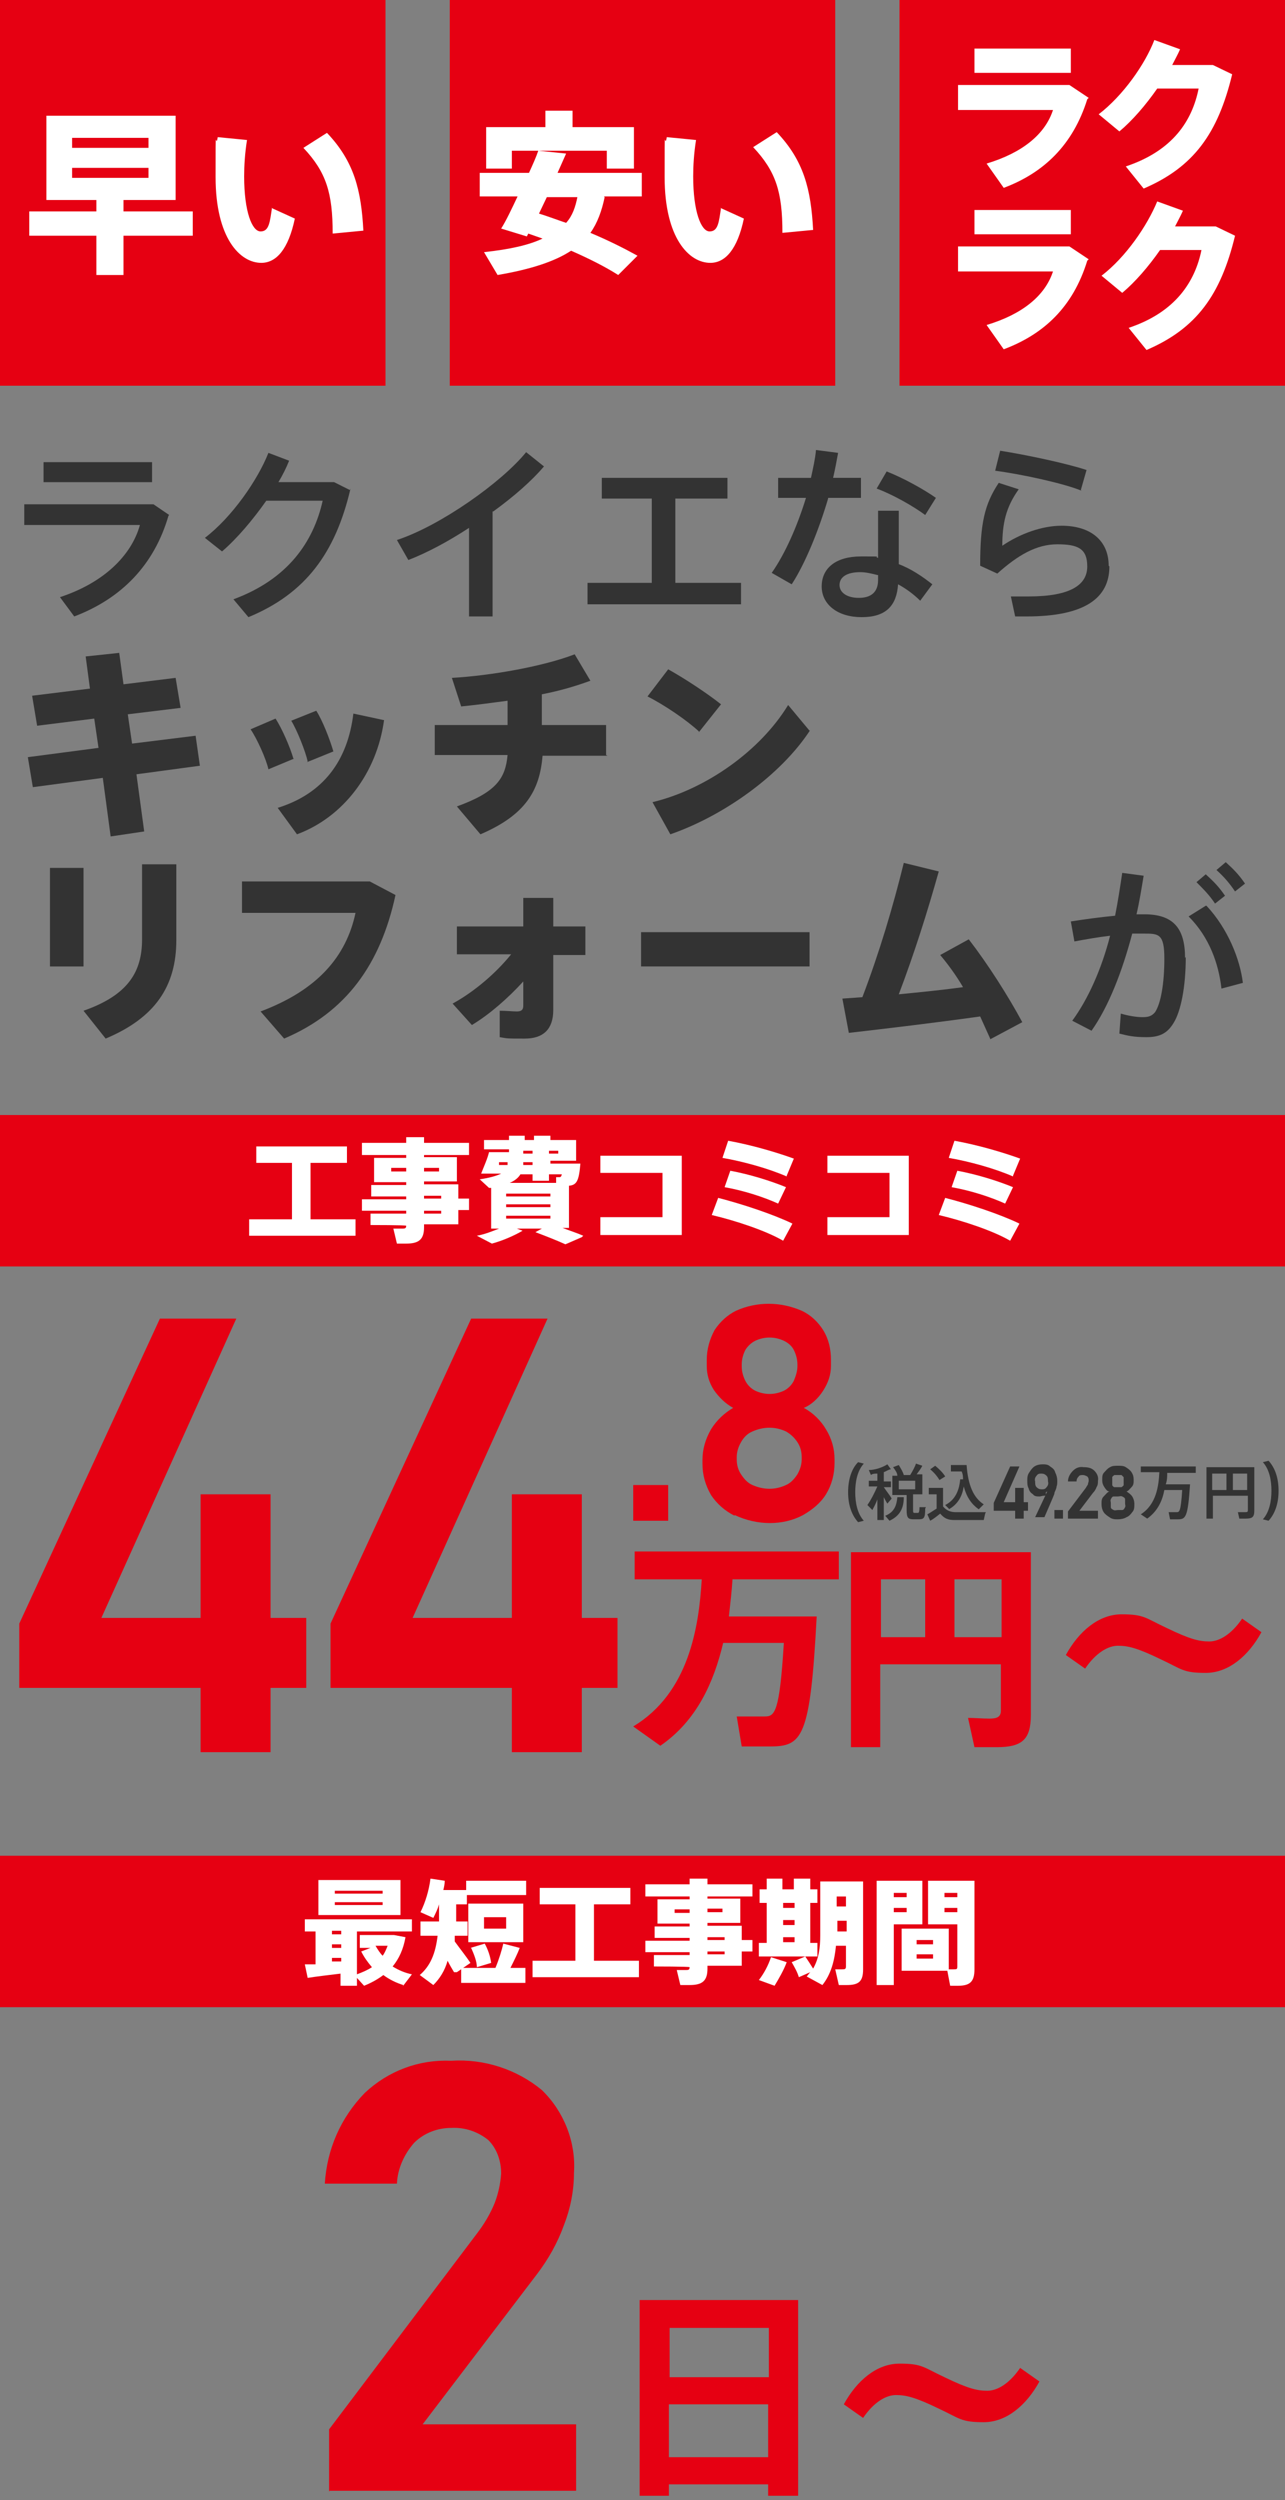 <?xml version="1.0" encoding="UTF-8"?>
<svg id="_レイヤー_1" data-name="レイヤー_1" xmlns="http://www.w3.org/2000/svg" version="1.1" viewBox="0 0 180 350">
  <rect x="0" y="0" width="180" height="350" fill="#808080" stroke="none"/>
  <!-- Generator: Adobe Illustrator 29.3.0, SVG Export Plug-In . SVG Version: 2.1.0 Build 146)  -->
  <defs>
    <style>
      .st0 {
        fill: #333;
      }

      .st1 {
        fill: #fff;
      }

      .st2 {
        fill: #e60012;
      }

      .st3 {
        isolation: isolate;
      }
    </style>
  </defs>
  <g>
    <path class="st2" d="M102.6,221.2c-.1,1.6-.3,3.3-.5,5.1h12.3c-.9,17.1-2,18.2-6.6,18.2s-2.6,0-3.9,0l-.7-4.2c1.2,0,3,0,3.9,0,1.4,0,2.1-.4,2.7-10.3h-8.5c-1.3,5.5-3.7,10.9-8.8,14.4l-3.8-2.7c7.8-4.7,9.2-13.9,9.6-20.6h-9.4v-3.9h28.6v3.9h-14.9Z"/>
    <path class="st2" d="M144.4,240.1c0,3.5-1.3,4.5-4.8,4.5s-2.2,0-3.1,0l-.9-4.1c.9,0,2,.1,3,.1s1.6-.2,1.6-1.1v-6.5h-16.9v11.6h-4.1v-27.3h25.2v22.8ZM123.4,229.2h6.2v-8.1h-6.2v8.1ZM140.3,229.2v-8.1h-6.6v8.1h6.6Z"/>
    <path class="st2" d="M176.7,228.5c-1.8,3.3-4.6,5.7-7.8,5.7s-3.3-.5-6.3-1.9c-3.3-1.6-4.6-1.9-6-1.9s-3.1,1-4.6,3.2l-2.7-1.9c1.8-3.3,4.6-5.7,7.8-5.7s3.3.5,6.3,1.9c3.3,1.6,4.6,1.9,6,1.9s3.1-1,4.6-3.2l2.7,1.9Z"/>
  </g>
  <g>
    <path class="st2" d="M111.8,322v27.4h-4.2v-1.6h-13.9v1.6h-4.1v-27.4h22.1ZM93.8,325.9v6.9h13.9v-6.9h-13.9ZM107.6,344v-7.4h-13.9v7.4h13.9Z"/>
    <path class="st2" d="M145.6,333.4c-1.8,3.3-4.6,5.7-7.8,5.7s-3.3-.5-6.3-1.9c-3.3-1.6-4.6-1.9-6-1.9s-3.1,1-4.6,3.2l-2.7-1.9c1.8-3.3,4.6-5.7,7.8-5.7s3.3.5,6.3,1.9c3.3,1.6,4.6,1.9,6,1.9s3.1-1,4.6-3.2l2.7,1.9Z"/>
  </g>
  <path class="st2" d="M88.7,207.9h4.9v5h-4.9v-5Z"/>
  <path class="st2" d="M102.9,212.2c-1.4-.7-2.5-1.7-3.3-2.9-.8-1.4-1.2-2.8-1.2-4.4v-.5c0-1.5.4-2.9,1.2-4.3.8-1.3,1.9-2.3,3.1-3-1.1-.6-2-1.5-2.7-2.5-.7-1.1-1-2.2-1-3.4v-.8c0-1.5.4-2.9,1.1-4.2.8-1.2,1.8-2.1,3-2.7,2.9-1.3,6.2-1.3,9.2,0,1.3.6,2.3,1.6,3,2.7.8,1.3,1.1,2.7,1.1,4.2v.8c0,1.3-.4,2.4-1.1,3.5s-1.7,2-2.7,2.4c1.3.7,2.4,1.8,3.1,3,.8,1.3,1.2,2.7,1.2,4.2v.5c0,1.6-.4,3.1-1.2,4.4-.8,1.3-2,2.2-3.2,2.9-2.8,1.5-6.4,1.5-9.6,0h0ZM110.1,207.9c.7-.3,1.2-.9,1.6-1.5.4-.7.6-1.4.6-2.1v-.3c0-.8-.2-1.5-.6-2.1-.4-.6-.9-1.1-1.6-1.5-1.5-.7-3.1-.7-4.7,0-.7.3-1.2.8-1.6,1.5s-.6,1.4-.6,2.1v.3c0,.8.2,1.5.6,2.1.4.6.9,1.2,1.6,1.5,1.6.7,3.2.7,4.7,0h0ZM109.8,194.7c.6-.3,1.1-.8,1.4-1.4.3-.7.5-1.4.5-2v-.3c0-.7-.2-1.4-.5-2-.3-.6-.8-1-1.4-1.3-1.3-.6-2.7-.6-4,0-.6.3-1.1.8-1.4,1.3-.3.6-.5,1.3-.5,2v.3c0,.7.2,1.4.5,2,.3.6.8,1.1,1.4,1.4,1.3.6,2.7.6,4,0h0Z"/>
  <rect class="st2" x="0" y="0" width="54" height="54"/>
  <rect class="st2" x="63" y="0" width="54" height="54"/>
  <rect class="st2" x="126" y="0" width="54" height="54"/>
  <rect class="st2" x="0" y="156.1" width="180" height="21.2"/>
  <g>
    <path class="st2" d="M46.3,227.3l19.7-42.7h10.7l-18.9,41.9h28.7v9.8h-40.2v-9ZM71.7,209.2h9.8v36.1h-9.8v-36.1Z"/>
    <path class="st2" d="M2.7,227.3l19.7-42.7h10.7l-18.9,41.9h28.7v9.8H2.7v-9ZM28.1,209.2h9.8v36.1h-9.8v-36.1Z"/>
  </g>
  <g>
    <g class="st3">
      <path class="st0" d="M119.8,208.9c0,1.5.3,3,1.2,4l-.8.2c-.9-1-1.4-2.4-1.4-4.2s.5-3.3,1.4-4.2l.8.2c-.9,1-1.2,2.5-1.2,4Z"/>
      <path class="st0" d="M123.8,209.3v3.5h-.9v-2.9c-.2.6-.5,1.1-.7,1.5l-.7-.7c.5-.7,1-1.7,1.4-2.6h-1.2v-.8h1.2v-1c-.3,0-.7,0-.9.2l-.3-.7c.9,0,2-.4,2.6-.8l.5.7c-.3,0-.7.3-1,.4v1.3h1v.8h-1c.4.6.9,1.2,1.1,1.6l-.6.7c-.2-.3-.4-.7-.6-1.1ZM125.7,209.6h.9c0,1.5-.5,2.6-2,3.3l-.6-.7c1.3-.5,1.6-1.5,1.7-2.6ZM129.6,211.2c0,1.4-.2,1.5-1,1.5h-.6c-.8,0-1-.2-1-1.3v-2.1h-2v-2.7h.7c0-.4-.3-.8-.6-1.2l.8-.3c.3.5.6,1,.7,1.4h-.4c0,0,1.3,0,1.3,0,.3-.5.7-1.2.8-1.6l.9.3c-.2.4-.5.8-.8,1.2h.8v2.8h-1.3v2.1c0,.4,0,.5.2.5h.5q.2,0,.2-.8h.9ZM125.9,208.5h2.3v-1.2h-2.3v1.2Z"/>
      <path class="st0" d="M138,211.9l-.2.9h-4.1c-.9,0-1.4-.2-2-.9-.5.4-1,.8-1.4,1l-.4-.9c.4-.2.8-.5,1.3-.8v-2h-1.1v-.9h2v2.6c.5.6,1.1.8,1.8.8,1.1,0,3.1,0,4.2,0ZM130.3,205.7l.7-.5c.6.5,1.1,1,1.4,1.5l-.8.5c-.3-.5-.7-1-1.3-1.5ZM133,211.3l-.6-.6c1.6-.8,2-2.4,2.1-3.6h.4c0-.3,0-.7-.2-1.1h-1.5v-.9h2.2c.2,2.9,1,4.6,2.4,5.5l-.7.7c-1-.7-1.7-1.7-2.1-3.2-.2,1.3-.8,2.5-2.1,3.2Z"/>
    </g>
    <g class="st3">
      <path class="st0" d="M163.5,206.2c0,.5,0,1-.2,1.6h3.4c-.3,4.6-.6,4.9-1.7,4.9h-1.1l-.2-1h1.1c.4,0,.6,0,.8-3.1h-2.5c-.3,1.6-1,3-2.4,4l-.9-.6c2.2-1.4,2.5-4,2.6-5.9h-2.6v-.8h7.7v.9h-4Z"/>
      <path class="st0" d="M175.7,211.5c0,.9-.3,1.1-1.2,1.1h-.9l-.2-.9h.9c.4,0,.5,0,.5-.3v-2h-4.9v3.2h-.9v-7.2h6.7v6.1h0ZM169.8,208.6h2v-2.3h-2v2.3ZM174.7,208.6v-2.3h-2v2.3h2Z"/>
      <path class="st0" d="M179.1,208.7c0,1.8-.5,3.2-1.4,4.2l-.8-.2c.9-1,1.2-2.5,1.2-4s-.3-3-1.2-4l.8-.2c.9,1,1.4,2.4,1.4,4.2Z"/>
    </g>
    <path class="st0" d="M139.2,210.4l2.3-5.1h1.3l-2.2,5h3.4v1.2h-4.8v-1.1ZM142.2,208.3h1.2v4.3h-1.2v-4.3Z"/>
    <path class="st0" d="M147.7,211.4h1.2v1.2h-1.2v-1.2Z"/>
    <path class="st0" d="M155.4,212.4c-.3-.2-.6-.4-.8-.7-.2-.3-.3-.7-.3-1.1h0c0-.5,0-.8.3-1.1s.5-.6.8-.7c-.3,0-.5-.3-.7-.6-.2-.3-.3-.6-.3-.9v-.2c0-.4,0-.7.3-1s.4-.5.8-.7c.3-.2.7-.2,1.1-.2s.8,0,1.1.2.6.4.8.7.3.6.3,1v.2c0,.3,0,.6-.3.9s-.4.5-.7.6c.3.2.6.4.8.7.2.3.3.7.3,1h0c0,.5,0,.9-.3,1.2-.2.3-.5.6-.8.7-.3.2-.8.3-1.2.3s-.8,0-1.2-.3ZM157.2,211.4c.2,0,.3-.2.4-.4s0-.3,0-.5h0c0-.3,0-.5,0-.6,0-.2-.2-.3-.4-.4s-.4,0-.6,0-.4,0-.6,0c-.2,0-.3.2-.4.4s0,.3,0,.5h0c0,.3,0,.5,0,.6,0,.2.2.3.4.4s.4,0,.6,0,.4,0,.6,0ZM157.1,208.2c0,0,.3-.2.3-.3,0,0,0-.3,0-.5h0c0-.3,0-.4,0-.6,0,0-.2-.2-.3-.3,0,0-.3,0-.5,0s-.3,0-.5,0c0,0-.3.2-.3.3,0,0,0,.3,0,.5h0c0,.3,0,.5,0,.6s.2.3.3.3c0,0,.3,0,.5,0,.2,0,.4,0,.5,0Z"/>
    <path class="st0" d="M149.6,212.7v-1.1l2.5-3.3c.1-.2.2-.3.3-.5,0-.2.1-.3.1-.5h0c0-.2,0-.4-.2-.6-.2-.1-.4-.2-.6-.2-.2,0-.5,0-.6.2-.2.2-.3.4-.3.7h-1.2c0-.6.3-1.1.7-1.5.4-.4.9-.6,1.5-.5.6,0,1.1.1,1.5.5.4.4.6.9.5,1.4h0c0,.3,0,.6-.2.9-.1.3-.3.6-.5.8l-1.9,2.5h2.6v1.1h-4.2Z"/>
    <path class="st0" d="M146.5,208.9v.2c0,.2,0,.3-.3.3-.2,0-.4.1-.6.1-.3,0-.7,0-.9-.3-.3-.2-.5-.4-.6-.8-.2-.4-.2-.7-.2-1.1h0c0-.4,0-.8.3-1.2.2-.3.4-.6.7-.8.3-.2.7-.3,1.1-.3.4,0,.8,0,1.1.3.3.2.6.4.7.8.2.4.3.8.3,1.2h0c0,.3,0,.6-.1.8,0,.3-.2.6-.3.9,0,0,0,0,0,.1h0c0,.1-1.4,3.3-1.4,3.3h-1.3l1.7-3.6ZM146.6,208.2c.2-.2.3-.5.2-.8h0c0-.3,0-.6-.2-.8-.2-.2-.4-.3-.7-.3-.3,0-.5,0-.7.3-.2.2-.3.5-.2.8h0c0,.3,0,.6.2.8.2.2.4.3.7.3.3,0,.5,0,.7-.3Z"/>
  </g>
  <g>
    <path class="st0" d="M23.6,72.2c-2,6.9-6.6,11.6-13.2,14.1l-2-2.7c6.1-2,10-5.8,11.2-10.1H3.4v-2.9h18.1l2.2,1.5ZM21.2,67.5H6.1v-2.8h15.2v2.8Z"/>
    <path class="st0" d="M49.1,68.4c-2.1,9-6.3,14.7-14.3,18l-2.1-2.5c7.6-2.8,11.2-8,12.5-13.8h-7.9c-1.9,2.7-4.1,5.3-6.2,7.1l-2.4-1.9c3.8-2.9,7.4-8.1,8.9-11.9l2.9,1.1c-.4,1-.9,2-1.5,3h7.8l2.2,1.1Z"/>
    <path class="st0" d="M69,71.6v14.7h-3.3v-12.4c-2.9,1.9-5.9,3.5-8.5,4.5l-1.6-2.8c6.1-2,14.7-8.1,18.1-12.3l2.5,2c-1.7,2-4.2,4.2-7.1,6.3Z"/>
    <path class="st0" d="M103.8,81.6v3h-21.5v-3h9v-11.8h-7v-2.9h17.6v2.9h-7.3v11.8h9.3Z"/>
    <path class="st0" d="M116,69.8c-1.3,4.4-3.2,9.1-5.1,12l-2.8-1.6c1.9-2.7,3.6-6.6,4.8-10.5h-3.9v-2.8h4.6c.3-1.4.6-2.7.7-3.9l3.1.4c-.2,1.1-.4,2.2-.7,3.5h3.9v2.8h-4.6ZM125.7,78.9c1.9.7,3.5,1.8,4.9,2.9l-1.7,2.3c-.9-.9-2-1.7-3.1-2.3-.2,3-1.7,4.6-5.1,4.6s-5.6-1.8-5.6-4.3,1.9-4.2,5.5-4.2,1.6,0,2.4.2c0-1.2,0-2.6,0-3.9s0-2,0-2.7h2.9c0,.7,0,1.7,0,2.7,0,1.6,0,3.3,0,4.8ZM122.9,80.5c-.8-.2-1.6-.4-2.4-.4-1.9,0-2.9.7-2.9,1.8s1.1,1.8,2.7,1.8,2.7-.7,2.7-2.5,0-.5,0-.7ZM129.6,72.1c-1.6-1.2-4.6-2.9-6.8-3.7l1.4-2.4c2.3.9,5.2,2.5,6.9,3.7l-1.5,2.4Z"/>
    <path class="st0" d="M155.4,79.3c0,4.4-3.4,7-11.6,7s-1.1,0-1.6,0l-.6-2.8c.8,0,1.9,0,2.5,0,6,0,8.2-1.7,8.2-4.2s-1.3-3.1-4.2-3.1-5.5,1.5-8.4,4.1l-2.4-1.1c0-5.9.6-8.6,2.6-11.6l2.8.9c-1.8,2.5-2.3,4.8-2.3,7.9,2.5-1.7,5.6-2.8,8.3-2.8,4.1,0,6.6,2.1,6.6,5.6ZM151.5,68.7c-2.4-1-8.3-2.3-12.1-2.8l.7-2.8c3.8.6,9.4,1.8,12.1,2.7l-.8,2.8Z"/>
  </g>
  <path class="st0" d="M166.1,134c0,4.2-.7,7.6-1.7,9.2-.9,1.5-2,2-3.8,2s-2.6-.2-3.8-.5l.2-2.8c1,.3,2.2.5,3,.5s1.3-.1,1.8-.7c.8-1.2,1.3-4,1.3-7.5s-.8-3.5-2.9-3.5-1,0-1.6,0c-1.4,5.3-3.3,10.2-5.7,13.6l-2.7-1.4c2.2-3,4.1-7.2,5.3-11.9-1.7.2-3.4.5-5,.8l-.5-2.8c1.9-.3,4.1-.6,6.2-.8.4-2,.7-4,1-6l3,.4c-.3,1.8-.6,3.7-1,5.4.4,0,.8,0,1.1,0,4,0,5.7,1.9,5.7,6.1ZM169,126.8c3,3.2,4.7,7.5,5.1,10.8l-3,.8c-.4-3.5-1.7-7.2-4.6-10.1l2.4-1.5ZM167.6,123.5l1.3-1.1c1.1,1,1.8,1.7,2.7,3l-1.4,1.1c-.8-1.2-1.6-2-2.6-3ZM170.4,121.8l1.3-1.1c1.1,1,1.8,1.7,2.7,3l-1.4,1.1c-.8-1.2-1.6-2.1-2.6-3Z"/>
  <g>
    <path class="st0" d="M19.1,108.3l1.1,8.1-4.7.7-1.1-8.2-9.8,1.3-.7-4.2,9.9-1.3-.6-4.1-8,1-.7-4.2,8.1-1-.6-4.5,4.7-.5.6,4.4,7.3-.9.7,4.2-7.4.9.6,4.1,8.9-1.1.6,4.2-8.9,1.2Z"/>
    <path class="st0" d="M41.2,106.2l-3.6,1.5c-.3-1.4-1.6-4.3-2.5-5.6l3.5-1.5c.9,1.4,2,3.9,2.5,5.6ZM53.8,100.8c-1,7.4-5.7,13.6-12.2,16l-2.7-3.7c6.4-2,9.8-6.6,10.6-13.2l4.2.9ZM43.1,106.6c-.3-1.4-1.5-4.4-2.3-5.7l3.5-1.4c.9,1.4,1.9,4,2.4,5.7l-3.7,1.5Z"/>
    <path class="st0" d="M85.1,105.8h-9.1c-.4,4.9-2.4,8.3-8.7,11l-3.3-3.9c5.5-2,6.8-3.9,7.1-7.2h-10.2v-4.2h10.2v-3.4c-2.2.3-4.5.6-6.5.8l-1.3-4c5.4-.3,12.8-1.6,17.2-3.3l2.2,3.7c-1.9.7-4.2,1.4-6.8,1.9v4.3h9v4.2Z"/>
    <path class="st0" d="M97.9,102.4c-1.6-1.5-4.8-3.7-7.2-4.9l2.9-3.8c2.5,1.4,5.5,3.4,7.4,4.9l-3.1,3.9ZM113.5,102.2c-4.1,6.3-12.1,12-19.6,14.6l-2.5-4.5c7.5-1.8,15.1-7.2,19-13.6l3,3.6Z"/>
    <path class="st0" d="M7,121.5h4.7v13.8h-4.7v-13.8ZM24.7,121v10.6c0,6.5-3,10.9-9.9,13.8l-3.1-3.9c6.3-2.2,8.2-5.5,8.2-10v-10.5h4.8Z"/>
    <path class="st0" d="M55.4,125.3c-2.1,9.7-6.9,16.4-15.6,20.1l-3.3-3.8c8-3,12-7.7,13.3-13.8h-15.9v-4.4h17.9l3.6,1.9Z"/>
    <path class="st0" d="M82,133.7h-4.5v7.7c0,2.7-1.4,4-4,4s-2.3,0-3.5-.2v-3.7c.9,0,1.8.1,2.4.1s.9-.2.9-.8v-3.4c-2.1,2.3-4.7,4.6-7.2,6.1l-2.7-3c3.1-1.7,6.1-4.3,8.2-6.9h-7.6v-3.9h9.3v-4h4.2v4h4.5v3.9Z"/>
    <path class="st0" d="M113.4,130.5v4.8h-23.6v-4.8h23.6Z"/>
    <path class="st0" d="M138.7,145.4c-.4-.9-.9-2-1.4-3.1-6.4.9-13.2,1.7-18.4,2.3l-.9-4.8,2.8-.2c2.4-6.3,4.3-12.7,5.8-18.8l4.9,1.2c-1.6,5.7-3.4,11.4-5.6,17.2,3-.3,6.1-.6,9-1-1-1.7-2.1-3.2-3.2-4.5l4-2.2c2.7,3.5,5.5,7.9,7.5,11.6l-4.5,2.4Z"/>
  </g>
  <g>
    <path class="st1" d="M27,33h-9.7v5.5h-3.8v-5.5H4.1v-3.4h9.4v-1.6h-7v-11.8h18.1v11.8h-7.3v1.6h9.7v3.4ZM10.1,20.7h10.7v-1.4h-10.7v1.4ZM10.1,24.9h10.7v-1.4h-10.7v1.4Z"/>
    <path class="st1" d="M38,29.1l3.3,1.5c-.9,4.3-2.6,6.2-4.7,6.2-3,0-6.4-3.5-6.4-12s0-3.6.3-5.6l4.1.4c-.3,1.9-.4,3.6-.4,5.1,0,4.9,1.1,7.7,2.3,7.7s1.3-1.3,1.6-3.3ZM50.8,32.3l-4.2.4c0-5.7-.9-8.6-4.1-12l3.3-2.1c3.8,4,4.8,8,5.1,13.7Z"/>
  </g>
  <g>
    <path class="st1" d="M84.7,27.6c-.4,1.9-1,3.6-2,5,2.4,1,4.6,2.1,6.6,3.2l-2.7,2.7c-1.9-1.2-4.1-2.3-6.6-3.4-2.3,1.5-5.6,2.6-10.3,3.4l-1.9-3.2c3.7-.4,6.3-1,8.2-1.9l-2-.7-.2.4-3.6-1.1c.7-1.1,1.5-2.8,2.3-4.5h-5.3v-3.3h6.9c.5-1.1,1-2.2,1.3-3.1l3.9.4-1.2,2.7h11.8v3.3h-5.3ZM71.8,23.6h-3.7v-5.8h8.3v-2.3h3.8v2.3h8.6v5.8h-3.8v-2.5h-13.3v2.5ZM80.9,27.6h-4.3l-1.1,2.3c1.3.4,2.6.9,3.8,1.3.9-1,1.3-2.2,1.6-3.7Z"/>
    <path class="st1" d="M100.9,29.1l3.3,1.5c-.9,4.3-2.6,6.2-4.7,6.2-3,0-6.4-3.5-6.4-12s0-3.6.3-5.6l4.1.4c-.3,1.9-.4,3.6-.4,5.1,0,4.9,1.1,7.7,2.3,7.7s1.3-1.3,1.6-3.3ZM113.8,32.2l-4.2.4c0-5.7-.9-8.6-4.1-12l3.3-2.1c3.8,4,4.8,8,5.1,13.7Z"/>
  </g>
  <g>
    <path class="st1" d="M152.3,13.9c-2,6.4-6.1,10.3-11.7,12.4l-2.4-3.4c5-1.5,8.2-4.1,9.3-7.5h-13.3v-3.5h15.6l2.7,1.8ZM150,10.2h-13.5v-3.4h13.5v3.4Z"/>
    <path class="st1" d="M172.6,10.4c-2,8.3-5.4,13-12.4,16l-2.5-3.1c6.6-2.2,9.3-6.4,10.2-10.9h-5.8c-1.6,2.3-3.5,4.5-5.3,6l-2.9-2.4c3.4-2.6,6.5-7,7.8-10.4l3.6,1.3c-.3.7-.7,1.4-1.1,2.2h5.7l2.7,1.3Z"/>
    <path class="st1" d="M152.3,36.5c-2,6.5-6.1,10.3-11.7,12.4l-2.4-3.4c5-1.5,8.2-4.1,9.3-7.5h-13.3v-3.5h15.6l2.7,1.8ZM150,32.8h-13.5v-3.4h13.5v3.4Z"/>
    <path class="st1" d="M173,33c-2,8.3-5.4,13-12.4,16l-2.5-3.1c6.6-2.2,9.3-6.5,10.2-10.9h-5.8c-1.6,2.3-3.5,4.5-5.3,6l-2.9-2.4c3.4-2.6,6.4-7,7.8-10.4l3.6,1.3c-.3.7-.7,1.4-1.1,2.2h5.7l2.7,1.3Z"/>
  </g>
  <g>
    <path class="st1" d="M49.8,170.7v2.3h-14.9v-2.3h6v-7.9h-5v-2.3h12.7v2.3h-5.1v7.9h6.3Z"/>
    <path class="st1" d="M59.4,161.6v.4h4.6v3.4h-4.6v.4h4.8v2h1.5v1.6h-1.5v2h-4.8v.4c0,1.7-.7,2.3-2.5,2.3s-.9,0-1.3,0l-.5-2.1c.3,0,.8,0,1.2,0s.6,0,.6-.4h0c0-.1-5-.1-5-.1v-1.6h5v-.4h-6.2v-1.6h6.2v-.4h-4.9v-1.6h4.9v-.4h-4.5v-3.4h4.5v-.4h-6.2v-1.7h6.2v-.8h2.5v.8h6.3v1.7h-6.3ZM56.9,164v-.5h-2.1v.5h2.1ZM59.4,163.5v.5h2.1v-.5h-2.1ZM59.4,167.4v.4h2.4v-.4h-2.4ZM61.8,169.5h-2.4v.4h2.4v-.4Z"/>
    <path class="st1" d="M81.5,173.2l-2.3,1c-1.1-.5-2.6-1.1-4.2-1.7l.9-.5h-3.5l.8.3c-1.2.7-2.8,1.4-4.3,1.8l-2.1-1.1c1.1-.2,2.1-.6,3.1-1h-1.1v-5.7h-.3c0,0-1.3-1.2-1.3-1.2,1.4-.2,2.4-.5,3-.8h-.7s0,0,0,0h-2.1c.3-.8.9-2.1,1.1-3h2.8v-.4h-3.5v-1.3h3.5v-.6h2.2v.6h1.3v-.6h2.3v.6h3.6v2.9h-3.6v.4h4.2c-.2,2.4-.5,3-1.6,3.1v5.9h-.9c1,.4,2,.7,2.9,1.1ZM69.8,163.1h1.3c0-.1,0-.3,0-.4h-1.2v.4ZM77.1,167.5v-.4h-6.2v.4h6.2ZM70.9,168.6v.4h6.2v-.4h-6.2ZM70.9,170.2v.4h6.2v-.4h-6.2ZM71.4,165.6h6.5v-.8s.3,0,.4,0c.2,0,.3,0,.4-.4h-1.8v.9h-2.3v-.9h-1.7c-.3.5-.8.9-1.5,1.2ZM74.6,162.7h-1.3c0,.2,0,.3,0,.4h1.3v-.4ZM73.3,161.5h1.3v-.4h-1.3v.4ZM76.9,161.1v.4h1.3v-.4h-1.3Z"/>
    <path class="st1" d="M95.5,161.7v11.2h-11.4v-2.5h8.7v-6.2h-8.7v-2.4h11.4Z"/>
    <path class="st1" d="M100.6,167.7c3.5.9,7.7,2.3,10.4,3.6l-1.3,2.4c-2.4-1.4-6.6-2.8-10-3.6l.9-2.4ZM110.2,164.7c-2.5-1.1-6.1-2.1-9-2.6l.8-2.4c3.3.6,6.7,1.6,9.2,2.5l-1,2.4ZM101.5,166.2l.8-2.3c2.7.5,5.6,1.4,7.8,2.3l-1.1,2.3c-2-.9-4.7-1.8-7.5-2.3Z"/>
    <path class="st1" d="M127.3,161.7v11.2h-11.4v-2.5h8.7v-6.2h-8.7v-2.4h11.4Z"/>
    <path class="st1" d="M132.4,167.7c3.5.9,7.7,2.3,10.4,3.6l-1.3,2.4c-2.4-1.4-6.6-2.8-10-3.6l.9-2.4ZM141.9,164.7c-2.5-1.1-6.1-2.1-9-2.6l.8-2.4c3.3.6,6.7,1.6,9.2,2.5l-1,2.4ZM133.3,166.2l.8-2.3c2.7.5,5.6,1.4,7.8,2.3l-1.1,2.3c-2-.9-4.7-1.8-7.5-2.3Z"/>
  </g>
  <rect class="st2" x="0" y="259.8" width="180" height="21.2"/>
  <g>
    <path class="st1" d="M56.5,277.9c-1-.3-2-.8-2.8-1.4-.8.6-1.7,1.1-2.7,1.5l-1-1.1v1.1h-2.3v-1.7c-1.6.2-3.4.4-4.6.6l-.4-1.9h1.5v-4.6h-1.5v-1.7h15v1.7h-7.7v6c.8-.3,1.5-.6,2.1-1-.6-.7-1.1-1.4-1.5-2.2l1.3-.5h-1.5v-1.8h4.8l1.6.3c-.3,1.7-.9,3-1.8,4.1.8.5,1.7.9,2.7,1.1l-1.3,1.7ZM56.1,268.1h-11.5v-4.9h11.5v4.9ZM46.5,270.3v.5h1.3v-.5h-1.3ZM46.5,272.7h1.3v-.5h-1.3v.5ZM47.8,274.6v-.5h-1.3v.5h1.3ZM53.6,264.7h-6.7v.4h6.7v-.4ZM53.6,266.3h-6.7v.4h6.7v-.4ZM52.6,272.4c.3.5.6,1,1,1.4.3-.4.5-.9.7-1.4h-1.7Z"/>
    <path class="st1" d="M63.6,276.1c-.3-.5-.6-1-.9-1.6-.4,1.4-1.1,2.5-2,3.4l-1.9-1.4c1.5-1.3,2.2-3,2.5-5.5h-2.4v-2h2.6v-2.4c0,0,0,0,0,0-.2.7-.5,1.3-.8,1.9l-1.8-.8c.7-1.4,1.2-3.1,1.4-4.7l2,.3c0,.4-.1.9-.2,1.3h3.3v2h-1.5v2.4c0,0,1.6,0,1.6,0v2h-1.8v.8c.8,1.1,1.6,2.1,2.2,3l-1.9,1.3ZM71.6,275.5h2v2.1h-9v-2.1h4.8c.5-1.2.9-2.5,1.1-3.4l2.3.6c-.3.8-.8,1.8-1.3,2.8ZM73.7,263.3v2h-8.4v-2h8.4ZM73.3,271.9h-7.7v-5.4h7.7v5.4ZM65.9,272.7l2-.6c.5.9.8,1.9.9,2.7l-2,.6c0-.8-.4-1.8-.8-2.7ZM70.9,268.4h-3.1v1.6h3.1v-1.6Z"/>
    <path class="st1" d="M89.5,274.5v2.3h-14.9v-2.3h6v-7.9h-5v-2.3h12.7v2.3h-5.1v7.9h6.3Z"/>
    <path class="st1" d="M99.1,265.4v.4h4.6v3.4h-4.6v.4h4.8v2h1.5v1.6h-1.5v2h-4.8v.4c0,1.7-.7,2.3-2.5,2.3s-.9,0-1.3,0l-.5-2.1c.3,0,.8,0,1.2,0s.6,0,.6-.4h0c0-.1-5-.1-5-.1v-1.6h5v-.4h-6.2v-1.6h6.2v-.4h-4.9v-1.6h4.9v-.4h-4.5v-3.4h4.5v-.4h-6.2v-1.7h6.2v-.8h2.5v.8h6.3v1.7h-6.3ZM96.6,267.8v-.5h-2.1v.5h2.1ZM99.1,267.2v.5h2.1v-.5h-2.1ZM99.1,271.2v.4h2.4v-.4h-2.4ZM101.5,273.2h-2.4v.4h2.4v-.4Z"/>
    <path class="st1" d="M108,274l2.2.7c-.4,1.1-1.1,2.3-1.7,3.3l-2.2-.8c.7-.9,1.3-2,1.7-3.2ZM114.6,273.9h-8.3v-1.9h1.1v-5.6h-1v-1.9h1v-1.5h2.2v1.5h1.6v-1.5h2.3v1.5h1v1.9h-1v5.6h1v1.9ZM109.7,266.4v.7h1.6v-.7h-1.6ZM109.7,269.5h1.6v-.7h-1.6v.7ZM109.7,271.9h1.6v-.7h-1.6v.7ZM120.9,275.7c0,1.7-.6,2.2-2.3,2.2s-.7,0-1.1,0l-.5-2.2c.3,0,.7,0,1,0s.5,0,.5-.4v-2.9h-1.4c-.2,2.1-.7,4-1.9,5.5l-2.2-1.2c.2-.2.3-.4.5-.6l-1.6.7c-.2-.7-.6-1.4-1-2.1l1.9-.8c.4.6.8,1.2,1.1,1.7.8-1.4,1-2.9,1-4.7v-7.5h6v12.3ZM117.2,265.5v1.4h1.3v-1.4h-1.3ZM118.6,270.4v-1.5h-1.3v1.5h1.3Z"/>
    <path class="st1" d="M125.2,269.4v8.5h-2.4v-14.6h6.4v6.1h-4.1ZM125.2,265v.6h1.8v-.6h-1.8ZM127,267.7v-.6h-1.8v.6h1.8ZM136.5,275.7c0,1.7-.6,2.3-2.3,2.3s-.7,0-1.1,0l-.4-2.1h-6.4v-5.9h6.6v5.7c.2,0,.5,0,.7,0,.4,0,.5,0,.5-.4v-5.9h-4.1v-6.1h6.5v12.3ZM130.7,271.6h-2.3v.6h2.3v-.6ZM130.7,273.6h-2.3v.6h2.3v-.6ZM132.3,265v.6h1.8v-.6h-1.8ZM134.1,267.7v-.6h-1.8v.6h1.8Z"/>
  </g>
  <path class="st2" d="M46.1,348.8v-8.7l20.7-27.4c1-1.3,1.9-2.8,2.5-4.3.5-1.3.8-2.7.9-4.1h0c0-1.8-.6-3.5-1.8-4.7-1.5-1.2-3.3-1.8-5.2-1.7-1.9,0-3.8.7-5.2,2.1-1.4,1.6-2.3,3.6-2.4,5.7h-10.1c.3-4.8,2.2-9.2,5.6-12.7,3.3-3.1,7.6-4.7,12.1-4.5,4.6-.3,9.2,1.2,12.7,4.1,3.1,3,4.8,7.3,4.5,11.6h0c0,2.5-.5,5-1.4,7.3-.9,2.5-2.2,4.8-3.8,6.9l-16,21h21.5v9.3h-34.5Z"/>
</svg>
